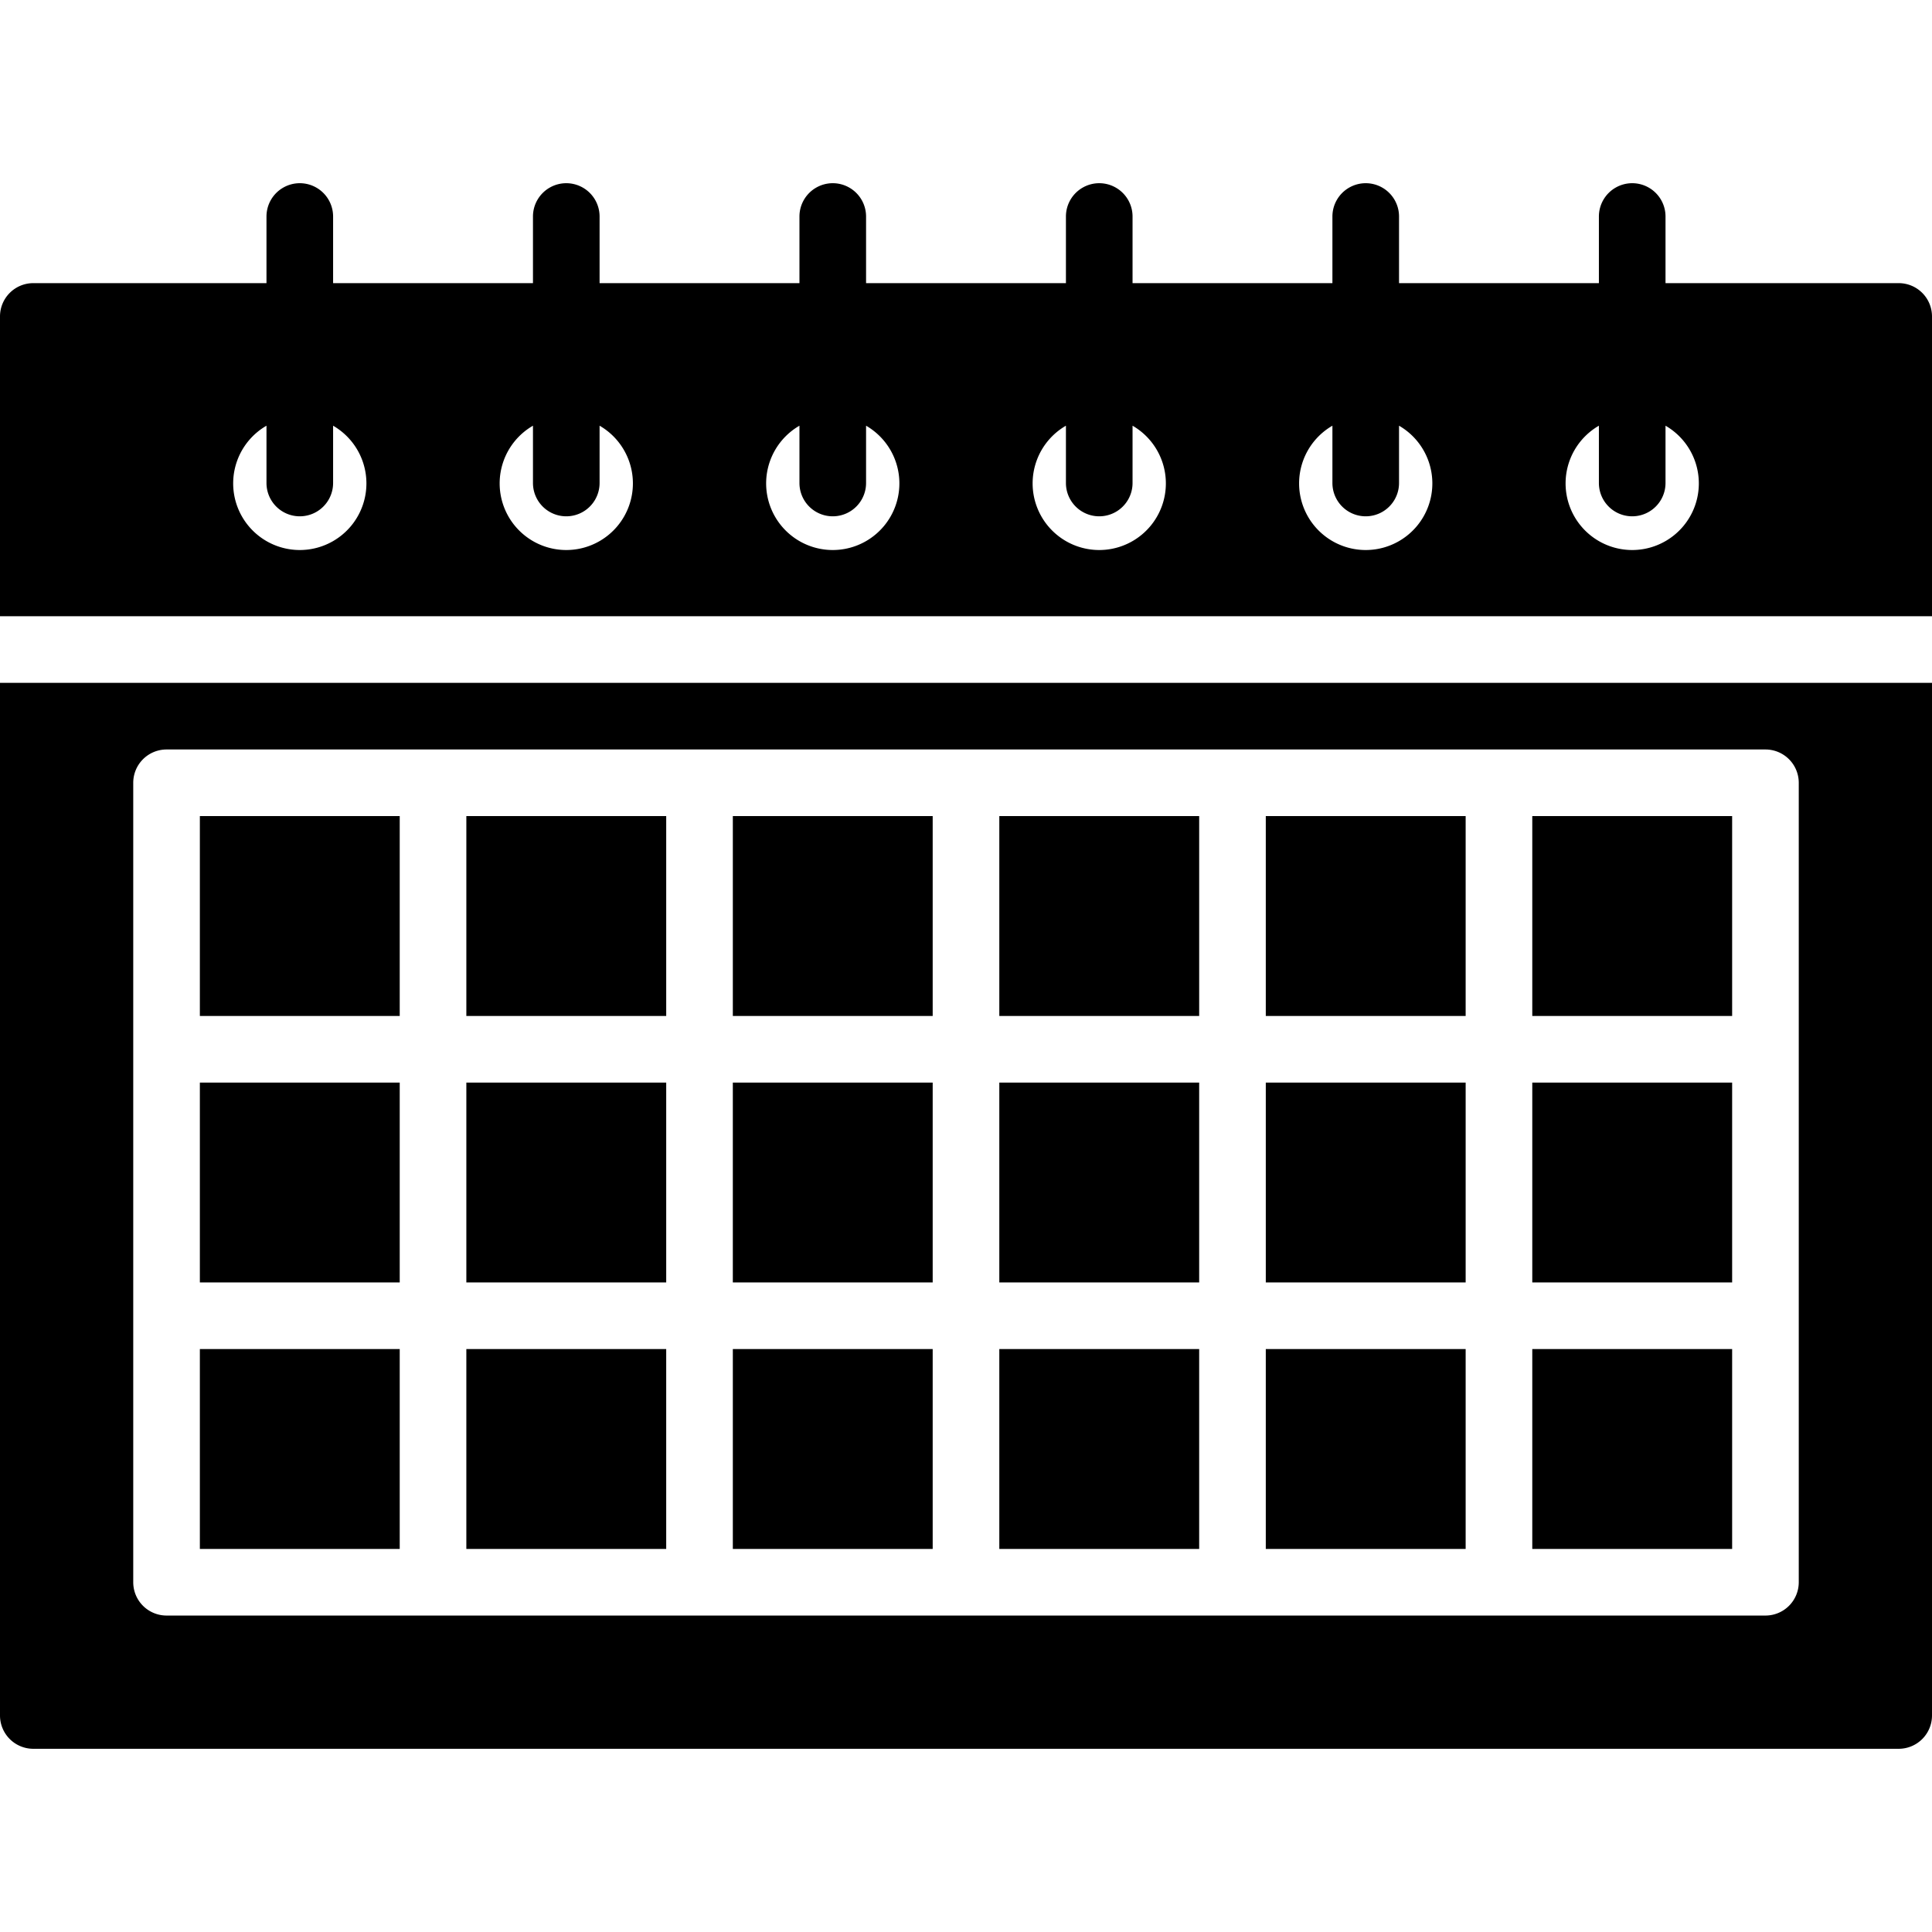 <svg preserveAspectRatio="xMidYMid meet" data-bbox="56.25 168.751 1087.5 881.249" xmlns="http://www.w3.org/2000/svg" viewBox="56.25 168.751 1087.5 881.249" height="1600" width="1600" data-type="shape" role="presentation" aria-hidden="true" aria-label="">
    <g>
        <path d="M731.25 937.5h-112.5V825h112.5zm0-262.5h-112.5v112.5h112.5zm150-150h-112.5v112.5h112.5zm-450 300h-112.5v112.5h112.5zm450 0h-112.5v112.5h112.5zm-300-150h-112.5v112.5h112.5zm450 0h-112.5v112.5h112.5zm112.5-431.25V412.5H56.25V243.75A18.752 18.752 0 0 1 75 225h131.25v-37.5a18.752 18.752 0 0 1 28.125-16.238 18.754 18.754 0 0 1 9.375 16.238V225h112.5v-37.5a18.752 18.752 0 0 1 28.125-16.238 18.754 18.754 0 0 1 9.375 16.238V225h112.5v-37.5a18.752 18.752 0 0 1 28.125-16.238 18.754 18.754 0 0 1 9.375 16.238V225h112.5v-37.5a18.752 18.752 0 0 1 28.125-16.238 18.754 18.754 0 0 1 9.375 16.238V225h112.5v-37.5a18.752 18.752 0 0 1 28.125-16.238 18.754 18.754 0 0 1 9.375 16.238V225h112.5v-37.5a18.752 18.752 0 0 1 28.125-16.238 18.754 18.754 0 0 1 9.375 16.238V225H1125a18.752 18.752 0 0 1 18.75 18.75zM262.5 337.5a37.51 37.51 0 0 0-18.75-32.25v32.25a18.752 18.752 0 0 1-28.125 16.238 18.754 18.754 0 0 1-9.375-16.238v-32.25a37.507 37.507 0 0 0-16.46 45.372 37.495 37.495 0 0 0 41.871 24.008 37.498 37.498 0 0 0 30.84-37.129zm150 0a37.51 37.51 0 0 0-18.75-32.25v32.25a18.752 18.752 0 0 1-28.125 16.238 18.754 18.754 0 0 1-9.375-16.238v-32.25a37.507 37.507 0 0 0-16.46 45.372 37.495 37.495 0 0 0 41.871 24.008 37.498 37.498 0 0 0 30.84-37.129zm150 0a37.51 37.51 0 0 0-18.75-32.25v32.25a18.752 18.752 0 0 1-28.125 16.238 18.754 18.754 0 0 1-9.375-16.238v-32.25a37.507 37.507 0 0 0-16.46 45.372 37.495 37.495 0 0 0 41.871 24.008 37.498 37.498 0 0 0 30.84-37.129zm150 0a37.51 37.51 0 0 0-18.75-32.25v32.25a18.752 18.752 0 0 1-28.125 16.238 18.754 18.754 0 0 1-9.375-16.238v-32.25a37.507 37.507 0 0 0-16.46 45.372 37.495 37.495 0 0 0 41.871 24.008 37.498 37.498 0 0 0 30.84-37.129zm150 0a37.51 37.51 0 0 0-18.75-32.25v32.25a18.752 18.752 0 0 1-28.125 16.238 18.754 18.754 0 0 1-9.375-16.238v-32.25a37.507 37.507 0 0 0-16.46 45.372 37.495 37.495 0 0 0 41.871 24.008 37.498 37.498 0 0 0 30.84-37.129zm150 0a37.51 37.51 0 0 0-18.75-32.25v32.25a18.752 18.752 0 0 1-28.125 16.238 18.754 18.754 0 0 1-9.375-16.238v-32.25a37.507 37.507 0 0 0-16.46 45.372 37.495 37.495 0 0 0 41.871 24.008 37.498 37.498 0 0 0 30.84-37.129zM581.25 825h-112.5v112.5h112.5zm300-150h-112.5v112.5h112.5zm-450-150h-112.5v112.5h112.5zm-150 300h-112.5v112.5h112.5zm750 0h-112.5v112.5h112.5zm0-300h-112.5v112.5h112.5zm-750 0h-112.5v112.5h112.5zm-225-75h1087.5v581.25A18.752 18.752 0 0 1 1125 1050H75a18.752 18.752 0 0 1-18.75-18.75zm75 506.25A18.752 18.752 0 0 0 150 975h900a18.752 18.752 0 0 0 18.75-18.75v-450A18.752 18.752 0 0 0 1050 487.5H150a18.752 18.752 0 0 0-18.75 18.75zm450-431.25h-112.5v112.5h112.5zm-300 150h-112.5v112.5h112.5zm450-150h-112.5v112.5h112.5zm-300 150h-112.5v112.5h112.5z"></path>
    </g>
</svg>